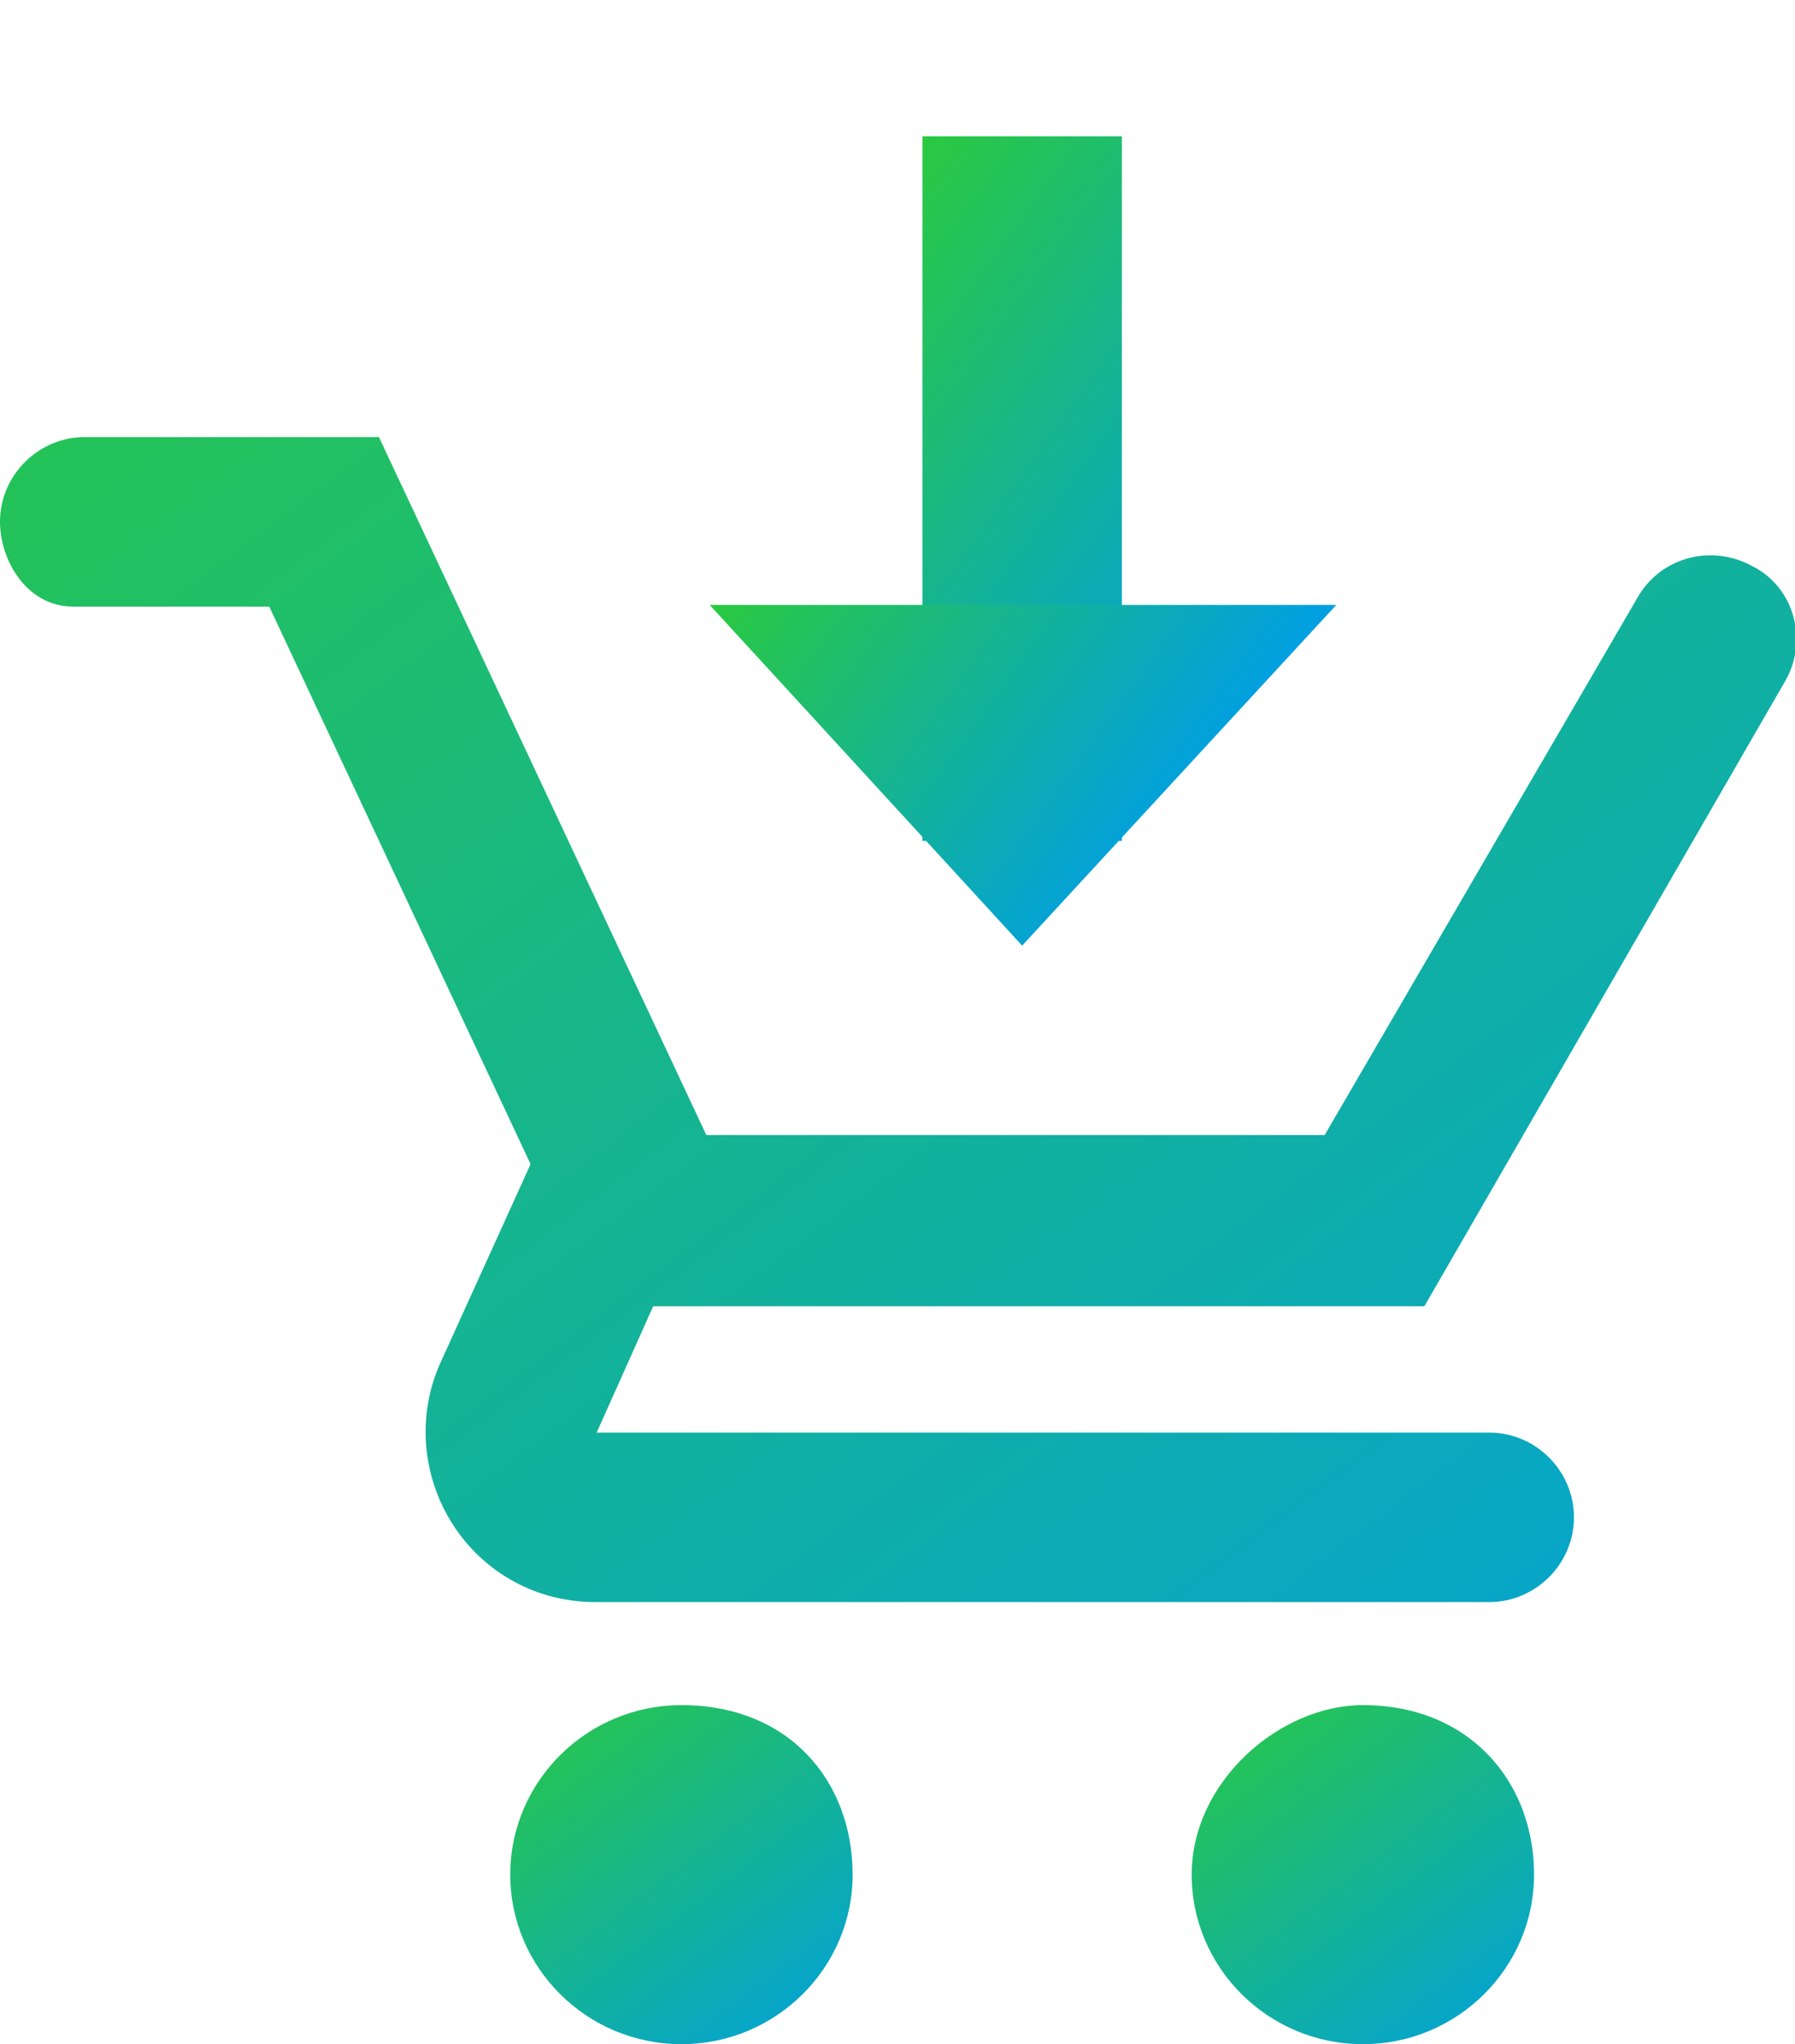 <?xml version="1.0" encoding="utf-8"?>
<!-- Generator: Adobe Illustrator 23.0.6, SVG Export Plug-In . SVG Version: 6.00 Build 0)  -->
<svg version="1.1" id="Capa_1" xmlns="http://www.w3.org/2000/svg" xmlns:xlink="http://www.w3.org/1999/xlink" x="0px" y="0px"
	 viewBox="0 0 108 123" style="enable-background:new 0 0 108 123;" xml:space="preserve">
<style type="text/css">
	.st0{fill-rule:evenodd;clip-rule:evenodd;fill:url(#path-1_4_);}
	.st1{fill-rule:evenodd;clip-rule:evenodd;fill:url(#path-1_5_);}
	.st2{fill-rule:evenodd;clip-rule:evenodd;fill:url(#path-1_6_);}
	.st3{fill-rule:evenodd;clip-rule:evenodd;fill:url(#SVGID_1_);}
	.st4{fill-rule:evenodd;clip-rule:evenodd;fill:url(#SVGID_2_);}
</style>
<g>
	<g>
		<g>
			<g>
				
					<linearGradient id="path-1_4_" gradientUnits="userSpaceOnUse" x1="-896.333" y1="597.285" x2="-896.143" y2="597.06" gradientTransform="matrix(108 0 0 -96.741 96835.039 57884.102)">
					<stop  offset="0" style="stop-color:#2AC940"/>
					<stop  offset="1" style="stop-color:#009FE3"/>
				</linearGradient>
				<path id="path-1_3_" class="st0" d="M41,102.6c-5.7,0-10.3,4.6-10.3,10.2c0,5.6,4.6,10.2,10.3,10.2c5.7,0,10.3-4.6,10.3-10.2
					S47.5,102.6,41,102.6z"/>
				
					<linearGradient id="path-1_5_" gradientUnits="userSpaceOnUse" x1="-896.581" y1="598.375" x2="-895.567" y2="597.171" gradientTransform="matrix(108 0 0 -96.741 96835.039 57884.102)">
					<stop  offset="0" style="stop-color:#2AC940"/>
					<stop  offset="1" style="stop-color:#009FE3"/>
				</linearGradient>
				<path id="path-1_2_" class="st1" d="M4.4,36.5h11.8L31.9,70c0,0,0,0,0,0.1l-5.4,11.9c-2.3,5.1,0,11.2,5.1,13.5
					c1.3,0.6,2.8,0.9,4.2,0.9h53.8c2.8,0,5.1-2.3,5.1-5.1c0-2.8-2.3-5.1-5.1-5.1H35.9l3.4-7.6h46.4l21.7-37.6
					c1.4-2.4,0.6-5.6-1.9-6.9c-2.5-1.4-5.6-0.6-7,1.9L79.7,68.3H42.5l-19.7-42H5.1c-2.8,0-5.1,2.3-5.1,5.1C0,33.7,1.6,36.5,4.4,36.5
					z"/>
				
					<linearGradient id="path-1_6_" gradientUnits="userSpaceOnUse" x1="-895.952" y1="597.284" x2="-895.763" y2="597.06" gradientTransform="matrix(108 0 0 -96.741 96835.039 57884.102)">
					<stop  offset="0" style="stop-color:#2AC940"/>
					<stop  offset="1" style="stop-color:#009FE3"/>
				</linearGradient>
				<path id="path-1_1_" class="st2" d="M92.3,112.8c0,5.6-4.6,10.2-10.3,10.2c-5.7,0-10.3-4.6-10.3-10.2c0-5.6,5.3-10.2,10.3-10.2
					C88.4,102.6,92.3,107.2,92.3,112.8z"/>
			</g>
		</g>
	</g>
</g>
<linearGradient id="SVGID_1_" gradientUnits="userSpaceOnUse" x1="47.534" y1="19.222" x2="75.525" y2="39.484">
	<stop  offset="0" style="stop-color:#2AC940"/>
	<stop  offset="1" style="stop-color:#009FE3"/>
</linearGradient>
<rect x="55.5" y="8.2" class="st3" width="12" height="42.4"/>
<linearGradient id="SVGID_2_" gradientUnits="userSpaceOnUse" x1="47.537" y1="29.738" x2="72.24" y2="47.619">
	<stop  offset="0" style="stop-color:#2AC940"/>
	<stop  offset="1" style="stop-color:#009FE3"/>
</linearGradient>
<polygon class="st4" points="42.7,36.4 61.5,56.9 80.4,36.4 "/>
</svg>
